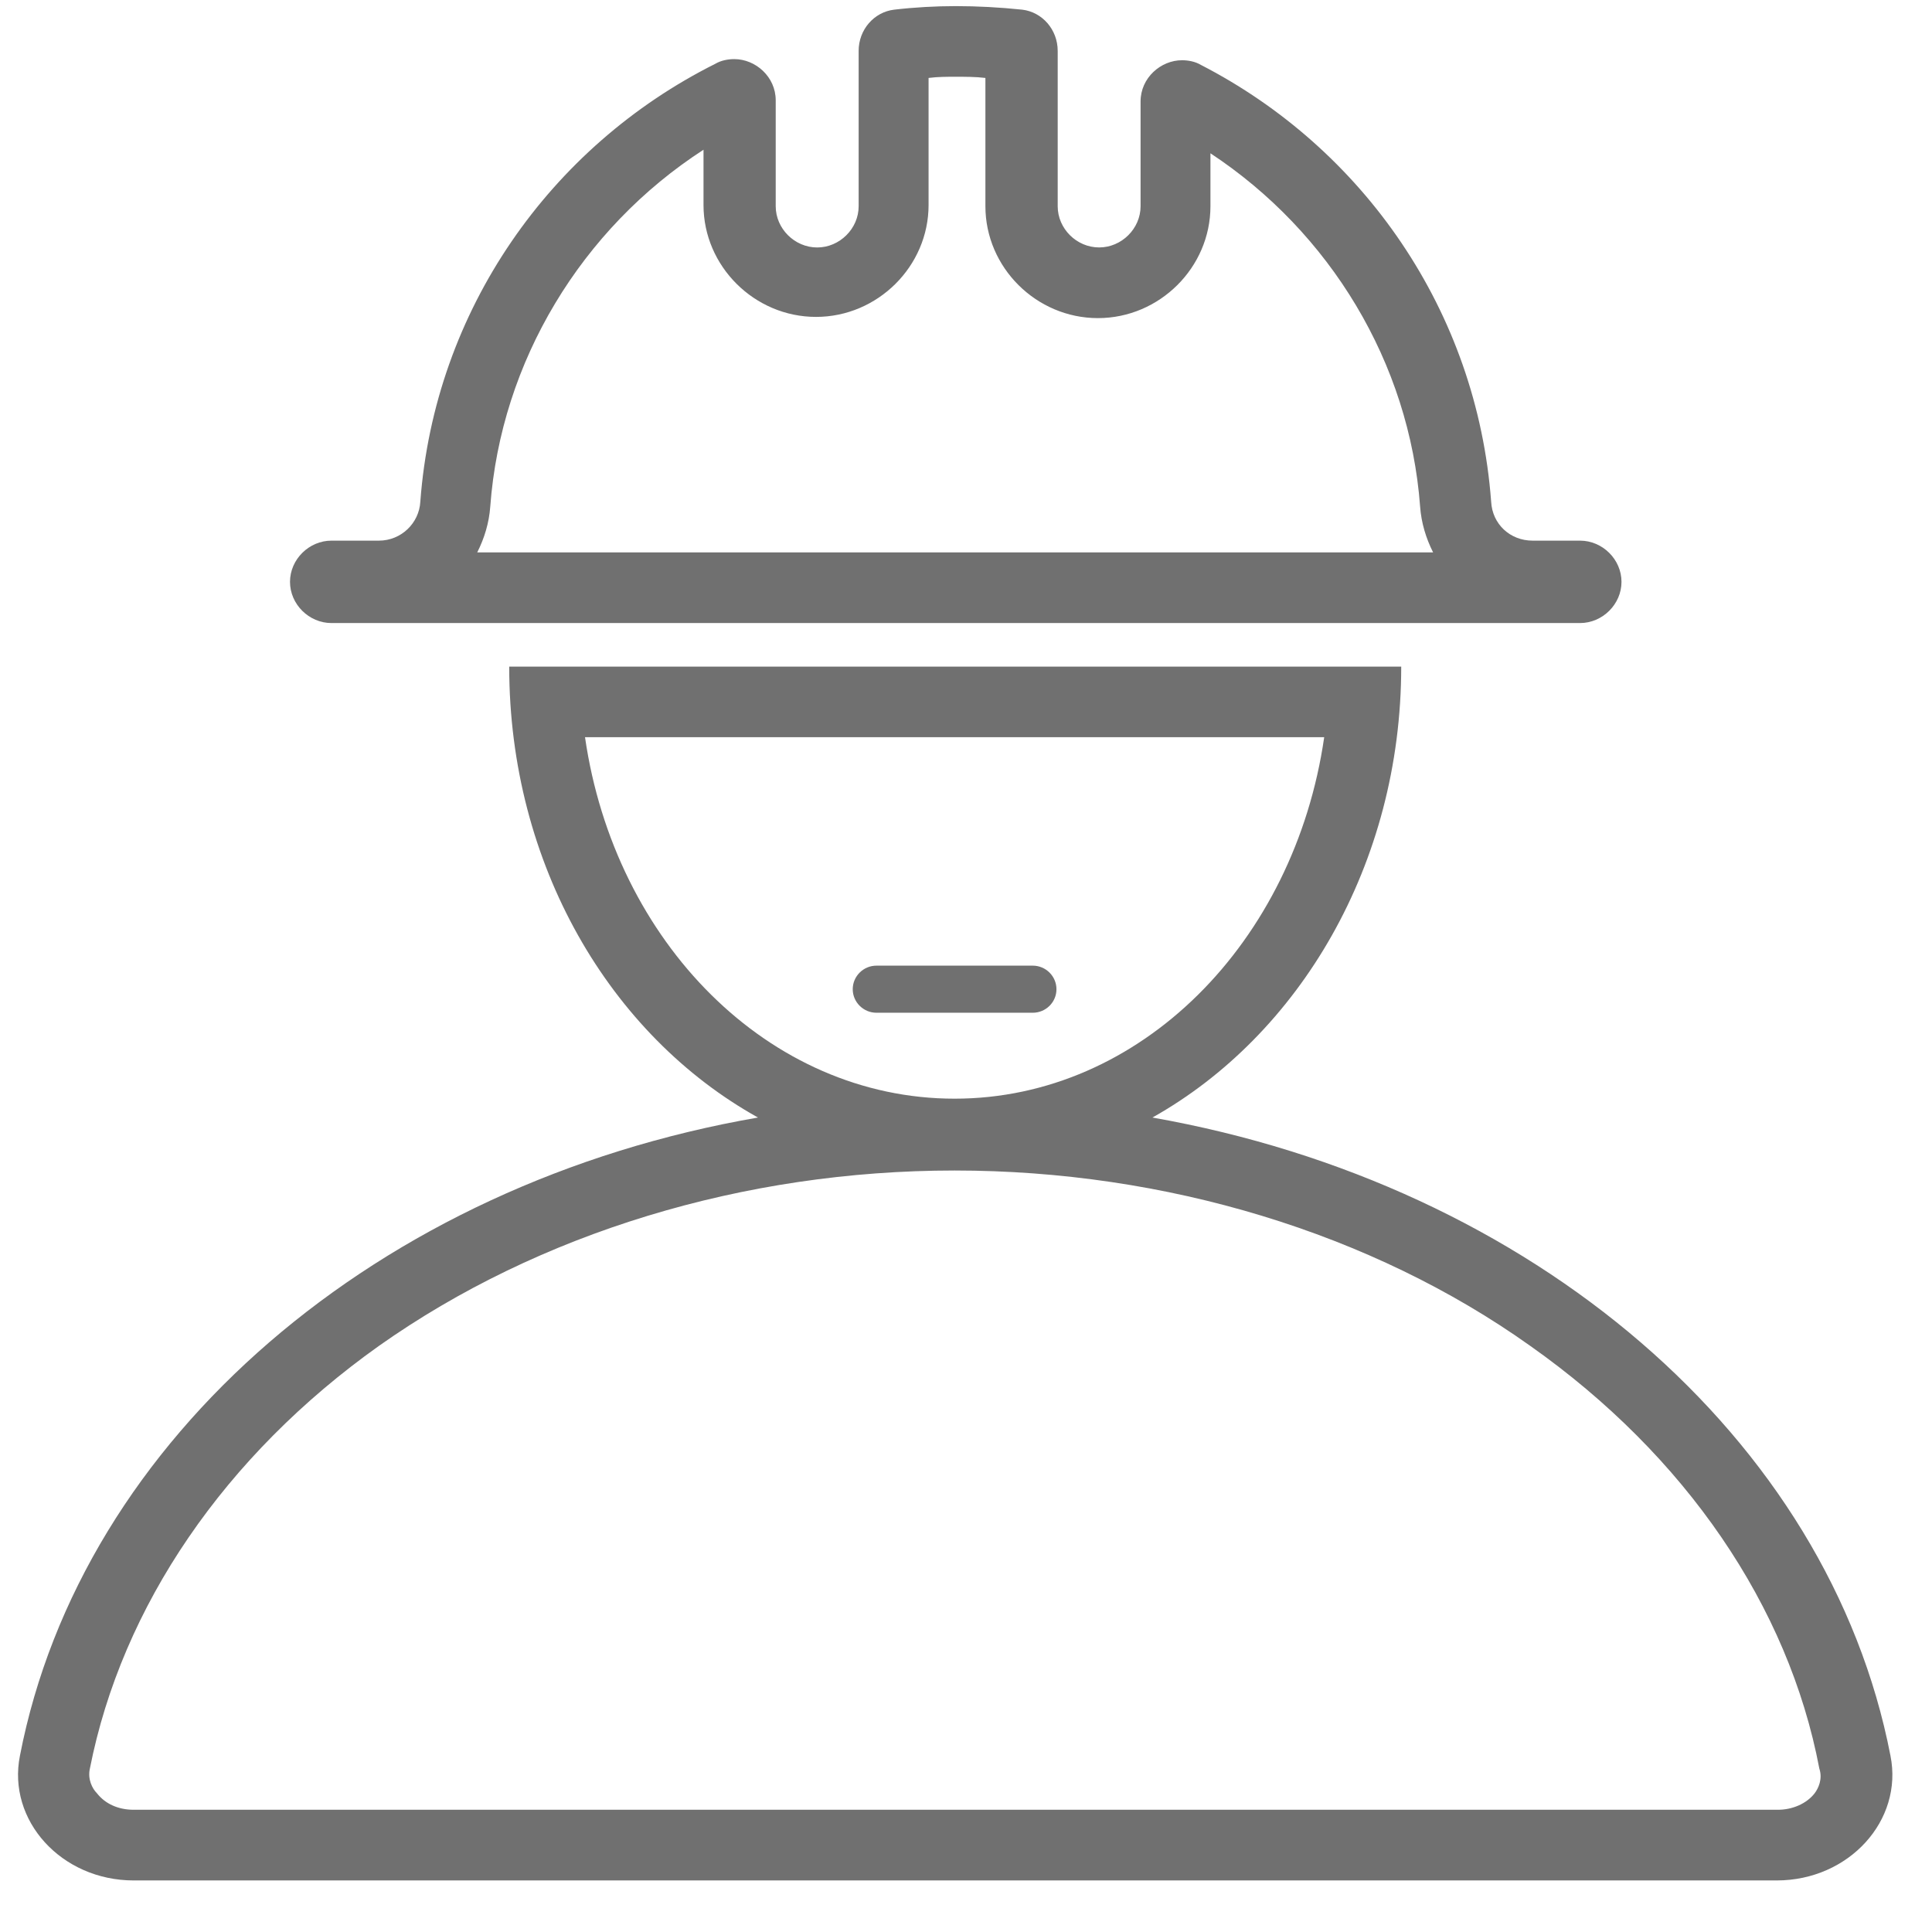 <?xml version="1.0" encoding="utf-8"?>
<!-- Generator: Adobe Illustrator 15.0.0, SVG Export Plug-In . SVG Version: 6.00 Build 0)  -->
<!DOCTYPE svg PUBLIC "-//W3C//DTD SVG 1.1//EN" "http://www.w3.org/Graphics/SVG/1.1/DTD/svg11.dtd">
<svg version="1.1" id="图层_1" xmlns="http://www.w3.org/2000/svg" xmlns:xlink="http://www.w3.org/1999/xlink" x="0px" y="0px"
	 width="67px" height="67px" viewBox="0 0 67 67" enable-background="new 0 0 67 67" xml:space="preserve">
<path fill="#707070" d="M35.816,35.121L35.816,35.121h-5.422c-0.452,0-0.822-0.367-0.822-0.816c0-0.45,0.37-0.817,0.822-0.817l0,0
	h5.422c0.452,0,0.821,0.368,0.821,0.817C36.638,34.754,36.269,35.121,35.816,35.121z"/>
<path fill="#707070" d="M33.146,2.662c0.328,0,0.698,0,1.027,0.041v4.45c0,2.123,1.766,3.879,3.902,3.879
	c2.136,0,3.902-1.756,3.902-3.879V5.316c4.149,2.735,6.901,7.267,7.271,12.248c0.041,0.572,0.205,1.103,0.451,1.593H16.55
	c0.247-0.49,0.411-1.021,0.452-1.593c0.37-5.022,3.164-9.635,7.395-12.371v1.918c0,2.123,1.767,3.879,3.902,3.879
	c2.136,0,3.903-1.756,3.903-3.879V2.703C32.53,2.662,32.817,2.662,33.146,2.662 M33.146,0.212c-0.699,0-1.438,0.041-2.137,0.123
	c-0.698,0.082-1.232,0.694-1.232,1.429v5.389c0,0.776-0.658,1.429-1.438,1.429c-0.781,0-1.438-0.653-1.438-1.429V3.479
	c0-0.817-0.698-1.429-1.438-1.429c-0.206,0-0.452,0.041-0.658,0.163c-5.71,2.858-9.736,8.534-10.229,15.189
	c-0.041,0.734-0.657,1.347-1.438,1.347h-1.643c-0.781,0-1.438,0.653-1.438,1.429l0,0c0,0.776,0.657,1.429,1.438,1.429h43.299
	c0.78,0,1.438-0.653,1.438-1.429l0,0c0-0.776-0.657-1.429-1.438-1.429h-1.644c-0.781,0-1.396-0.572-1.438-1.347
	C51.222,10.787,47.278,5.152,41.65,2.253c-0.206-0.123-0.452-0.164-0.658-0.164c-0.74,0-1.438,0.613-1.438,1.429v3.634
	c0,0.776-0.656,1.429-1.437,1.429S36.68,7.929,36.68,7.153V1.764c0-0.735-0.534-1.347-1.232-1.429
	C34.666,0.253,33.885,0.212,33.146,0.212L33.146,0.212z"/>
<path fill="#707070" d="M65.559,60.884c-2.137-11.024-12.406-19.803-25.594-22.129c5.094-2.858,8.628-8.778,8.628-15.638H17.659
	c0,6.859,3.492,12.779,8.627,15.638C13.099,41.041,2.829,49.859,0.692,60.884c-0.451,2.246,1.438,4.328,3.944,4.328h56.978
	C64.12,65.212,66.011,63.13,65.559,60.884z M20.288,25.566h25.634c-1.027,7.104-6.368,12.535-12.817,12.535
	C26.656,38.102,21.315,32.671,20.288,25.566z M62.93,62.19c-0.287,0.367-0.78,0.571-1.273,0.571H4.636
	c-0.534,0-0.986-0.204-1.273-0.571c-0.164-0.163-0.329-0.49-0.246-0.857c1.109-5.635,4.683-10.861,10.023-14.658
	c5.546-3.919,12.653-6.083,19.965-6.083s14.46,2.164,19.964,6.083c5.382,3.797,8.956,9.023,10.024,14.658
	C63.216,61.7,63.053,62.027,62.93,62.19z"/>
</svg>
